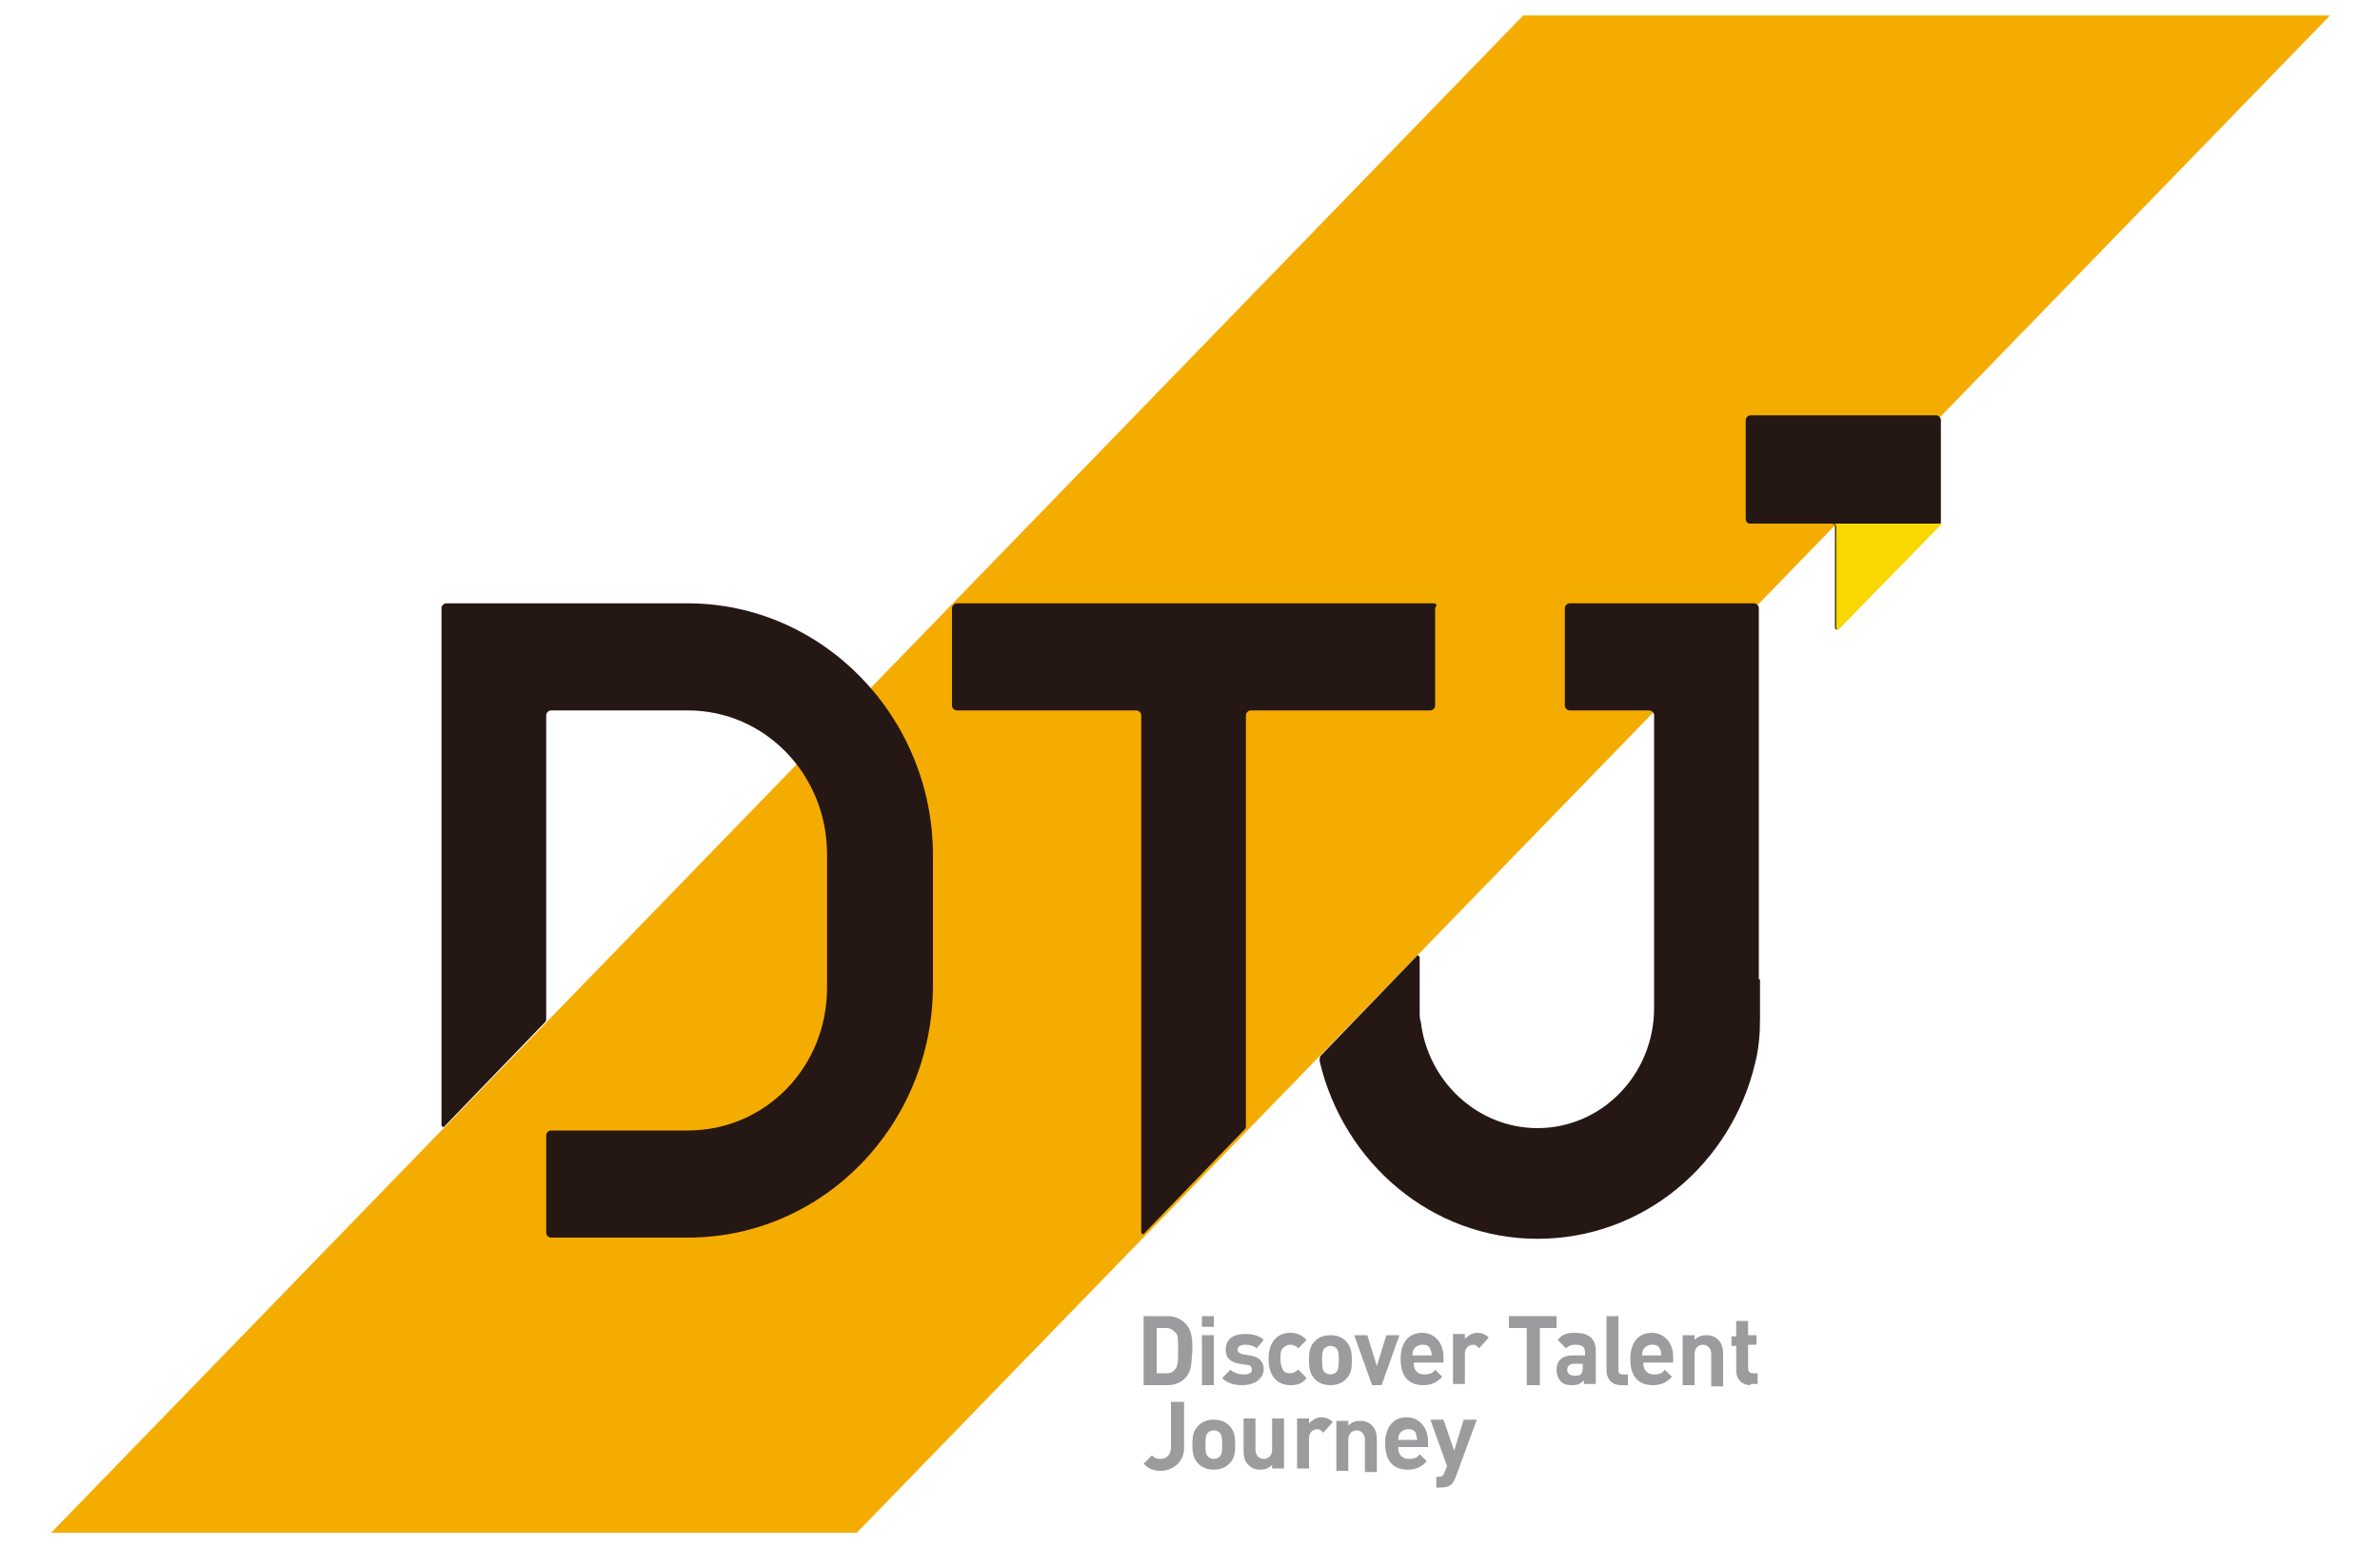 <?xml version="1.0" encoding="utf-8"?>
<!-- Generator: Adobe Illustrator 21.0.0, SVG Export Plug-In . SVG Version: 6.00 Build 0)  -->
<svg version="1.1" id="图层_1" xmlns="http://www.w3.org/2000/svg" xmlns:xlink="http://www.w3.org/1999/xlink" x="0px" y="0px"
	 viewBox="0 0 200 130" style="enable-background:new 0 0 200 130;" xml:space="preserve">
<style type="text/css">
	.st0{fill:#F5AC00;}
	.st1{fill:#9C9C9E;}
	.st2{fill:#251714;}
	.st3{fill:#F8D800;}
</style>
<g>
	<g>
		<polygon class="st0" points="128,1.3 4.3,128.8 72,128.8 195.8,1.3 		"/>
		<g>
			<path class="st1" d="M99.6,115.8c-0.4,0.4-0.9,0.6-1.5,0.6h-2v-5.8h2c0.6,0,1.1,0.2,1.5,0.6c0.6,0.6,0.6,1.4,0.6,2.3
				C100.1,114.4,100.2,115.2,99.6,115.8z M98.8,112c-0.2-0.2-0.4-0.4-0.8-0.4h-0.8v3.8H98c0.4,0,0.6-0.1,0.8-0.4
				c0.2-0.3,0.2-0.7,0.2-1.5C99,112.6,99,112.2,98.8,112z"/>
			<path class="st1" d="M101,111.5v-0.9h1v0.9H101z M101,116.4v-4.2h1v4.2H101z"/>
			<path class="st1" d="M104.4,116.4c-0.6,0-1.2-0.1-1.7-0.6l0.7-0.7c0.3,0.3,0.8,0.4,1.1,0.4c0.4,0,0.7-0.1,0.7-0.4
				c0-0.2-0.1-0.4-0.4-0.4l-0.6-0.1c-0.7-0.1-1.2-0.4-1.2-1.2c0-0.9,0.7-1.3,1.6-1.3c0.6,0,1.2,0.1,1.6,0.5l-0.6,0.7
				c-0.2-0.2-0.6-0.3-1-0.3c-0.4,0-0.6,0.2-0.6,0.4c0,0.2,0.1,0.3,0.4,0.4l0.6,0.1c0.8,0.1,1.2,0.5,1.2,1.2
				C106.1,116,105.3,116.4,104.4,116.4z"/>
			<path class="st1" d="M108.4,116.4c-0.8,0-1.8-0.5-1.8-2.2c0-1.7,1-2.2,1.8-2.2c0.6,0,1,0.2,1.4,0.6l-0.7,0.7
				c-0.2-0.2-0.4-0.3-0.7-0.3c-0.2,0-0.4,0.1-0.6,0.3c-0.2,0.2-0.2,0.5-0.2,0.9c0,0.4,0.1,0.7,0.2,0.9c0.1,0.2,0.3,0.3,0.6,0.3
				c0.3,0,0.4-0.1,0.7-0.3l0.7,0.7C109.4,116.3,109,116.4,108.4,116.4z"/>
			<path class="st1" d="M113.1,115.9c-0.3,0.3-0.7,0.5-1.3,0.5c-0.6,0-1-0.2-1.3-0.5c-0.4-0.4-0.5-0.9-0.5-1.6
				c0-0.8,0.1-1.2,0.5-1.6c0.3-0.3,0.7-0.5,1.3-0.5c0.6,0,1,0.2,1.3,0.5c0.4,0.4,0.5,0.9,0.5,1.6
				C113.6,115.1,113.5,115.5,113.1,115.9z M112.3,113.3c-0.1-0.1-0.3-0.2-0.5-0.2s-0.4,0.1-0.5,0.2c-0.2,0.2-0.2,0.6-0.2,1
				c0,0.4,0,0.8,0.2,1c0.1,0.1,0.3,0.2,0.5,0.2s0.4-0.1,0.5-0.2c0.2-0.2,0.2-0.6,0.2-1C112.5,113.8,112.5,113.5,112.3,113.3z"/>
			<path class="st1" d="M116.1,116.4h-0.8l-1.5-4.2h1.1l0.8,2.6l0.8-2.6h1.1L116.1,116.4z"/>
			<path class="st1" d="M118.8,114.6c0,0.5,0.3,0.9,0.9,0.9c0.4,0,0.7-0.1,0.9-0.4l0.6,0.6c-0.4,0.4-0.8,0.7-1.6,0.7
				c-1,0-1.9-0.5-1.9-2.2c0-1.4,0.7-2.2,1.8-2.2c1.1,0,1.8,0.9,1.8,2v0.5H118.8z M120.2,113.4c-0.1-0.3-0.3-0.4-0.7-0.4
				c-0.3,0-0.6,0.2-0.7,0.4c-0.1,0.2-0.1,0.3-0.1,0.5h1.6C120.3,113.7,120.3,113.6,120.2,113.4z"/>
			<path class="st1" d="M124.3,113.3c-0.2-0.2-0.3-0.3-0.5-0.3c-0.3,0-0.7,0.2-0.7,0.8v2.5h-1v-4.2h1v0.4c0.2-0.2,0.6-0.5,1-0.5
				c0.4,0,0.7,0.1,1,0.4L124.3,113.3z"/>
			<path class="st1" d="M129.4,111.6v4.8h-1.1v-4.8h-1.5v-1h4v1H129.4z"/>
			<path class="st1" d="M133.1,116.4V116c-0.3,0.3-0.5,0.4-1,0.4c-0.5,0-0.8-0.1-1-0.4c-0.2-0.2-0.3-0.6-0.3-0.9
				c0-0.7,0.4-1.2,1.4-1.2h1v-0.2c0-0.5-0.2-0.7-0.8-0.7c-0.4,0-0.6,0.1-0.8,0.3l-0.7-0.7c0.4-0.5,0.8-0.6,1.5-0.6
				c1.1,0,1.7,0.5,1.7,1.5v2.8H133.1z M133.1,114.6h-0.8c-0.4,0-0.6,0.2-0.6,0.5c0,0.3,0.2,0.5,0.6,0.5c0.3,0,0.5,0,0.6-0.2
				c0.1-0.1,0.1-0.3,0.1-0.5V114.6z"/>
			<path class="st1" d="M136.2,116.4c-0.8,0-1.2-0.6-1.2-1.2v-4.6h1v4.5c0,0.3,0.1,0.4,0.4,0.4h0.4v0.9H136.2z"/>
			<path class="st1" d="M138.1,114.6c0,0.5,0.3,0.9,0.9,0.9c0.4,0,0.7-0.1,0.9-0.4l0.6,0.6c-0.4,0.4-0.8,0.7-1.6,0.7
				c-1,0-1.9-0.5-1.9-2.2c0-1.4,0.7-2.2,1.8-2.2c1.1,0,1.8,0.9,1.8,2v0.5H138.1z M139.5,113.4c-0.1-0.3-0.3-0.4-0.7-0.4
				c-0.3,0-0.6,0.2-0.7,0.4c-0.1,0.2-0.1,0.3-0.1,0.5h1.6C139.6,113.7,139.6,113.6,139.5,113.4z"/>
			<path class="st1" d="M143.8,116.4v-2.6c0-0.6-0.4-0.8-0.7-0.8c-0.3,0-0.7,0.2-0.7,0.8v2.6h-1v-4.2h1v0.4c0.3-0.3,0.6-0.4,1-0.4
				c0.4,0,0.7,0.1,1,0.4c0.3,0.3,0.4,0.7,0.4,1.2v2.7H143.8z"/>
			<path class="st1" d="M147.1,116.4c-0.8,0-1.2-0.6-1.2-1.2v-2.1h-0.4v-0.8h0.4V111h1v1.2h0.7v0.8h-0.7v2c0,0.2,0.1,0.4,0.4,0.4
				h0.4v0.9H147.1z"/>
			<path class="st1" d="M97.5,123.6c-0.6,0-1-0.2-1.4-0.6l0.7-0.7c0.2,0.2,0.4,0.3,0.7,0.3c0.5,0,0.9-0.3,0.9-1v-3.8h1.1v3.9
				C99.5,122.9,98.5,123.6,97.5,123.6z"/>
			<path class="st1" d="M103.3,123c-0.3,0.3-0.7,0.5-1.3,0.5c-0.6,0-1-0.2-1.3-0.5c-0.4-0.4-0.5-0.9-0.5-1.6c0-0.8,0.1-1.2,0.5-1.6
				c0.3-0.3,0.7-0.5,1.3-0.5c0.6,0,1,0.2,1.3,0.5c0.4,0.4,0.5,0.9,0.5,1.6C103.8,122.2,103.7,122.6,103.3,123z M102.5,120.4
				c-0.1-0.1-0.3-0.2-0.5-0.2c-0.2,0-0.4,0.1-0.5,0.2c-0.2,0.2-0.2,0.6-0.2,1c0,0.4,0,0.8,0.2,1c0.1,0.1,0.3,0.2,0.5,0.2
				c0.2,0,0.4-0.1,0.5-0.2c0.2-0.2,0.2-0.6,0.2-1C102.7,121,102.7,120.6,102.5,120.4z"/>
			<path class="st1" d="M106.9,123.5v-0.4c-0.3,0.3-0.6,0.4-1,0.4c-0.4,0-0.7-0.1-1-0.4c-0.3-0.3-0.4-0.7-0.4-1.2v-2.7h1v2.6
				c0,0.6,0.4,0.8,0.7,0.8c0.3,0,0.7-0.2,0.7-0.8v-2.6h1v4.2H106.9z"/>
			<path class="st1" d="M111.2,120.4c-0.2-0.2-0.3-0.3-0.5-0.3c-0.3,0-0.7,0.2-0.7,0.8v2.5h-1v-4.2h1v0.4c0.2-0.2,0.6-0.5,1-0.5
				c0.4,0,0.7,0.1,1,0.4L111.2,120.4z"/>
			<path class="st1" d="M114.7,123.5V121c0-0.6-0.4-0.8-0.7-0.8c-0.3,0-0.7,0.2-0.7,0.8v2.6h-1v-4.2h1v0.4c0.3-0.3,0.6-0.4,1-0.4
				c0.4,0,0.7,0.1,1,0.4c0.3,0.3,0.4,0.7,0.4,1.2v2.7H114.7z"/>
			<path class="st1" d="M117.5,121.7c0,0.5,0.3,0.9,0.9,0.9c0.4,0,0.7-0.1,0.9-0.4l0.6,0.6c-0.4,0.4-0.8,0.7-1.6,0.7
				c-1,0-1.9-0.5-1.9-2.2c0-1.4,0.7-2.2,1.8-2.2c1.1,0,1.8,0.9,1.8,2v0.5H117.5z M119,120.5c-0.1-0.3-0.3-0.4-0.7-0.4
				c-0.3,0-0.6,0.2-0.7,0.4c-0.1,0.2-0.1,0.3-0.1,0.5h1.6C119.1,120.8,119,120.7,119,120.5z"/>
			<path class="st1" d="M122.3,124.2c-0.1,0.2-0.2,0.4-0.3,0.5c-0.2,0.2-0.5,0.3-0.9,0.3h-0.4v-0.9h0.2c0.3,0,0.4-0.1,0.5-0.4
				l0.2-0.5l-1.4-3.9h1.1l0.9,2.6l0.8-2.6h1.1L122.3,124.2z"/>
		</g>
		<g>
			<path class="st2" d="M147.1,44h6.8c0.2,0,0.3,0.1,0.3,0.3v8.4c0,0.2,0.2,0.3,0.3,0.1l8.5-8.7c0.1-0.1,0.1-0.2,0.1-0.3v-8.5
				c0-0.2-0.2-0.4-0.4-0.4h-15.6c-0.2,0-0.4,0.2-0.4,0.4v8.3C146.7,43.8,146.8,44,147.1,44z"/>
		</g>
		<path class="st3" d="M153.4,44L153.4,44l0.6,0c0.2,0,0.3,0.1,0.3,0.3v8.4c0,0.2,0.2,0.3,0.3,0.1l8.5-8.7c0,0,0.1-0.1,0.1-0.1
			H153.4z"/>
		<path class="st2" d="M147.8,82.3c0-0.1,0-0.1,0-0.2l0-31c0-0.2-0.2-0.4-0.4-0.4h-15.5c-0.2,0-0.4,0.2-0.4,0.4v8.2
			c0,0.2,0.2,0.4,0.4,0.4h6.7c0.2,0,0.4,0.2,0.4,0.4V84c0,0.1,0,0.2,0,0.3c0,0.1,0,0.3,0,0.4c0,5.6-4.4,10.1-9.8,10.1
			c-5,0-9.2-3.9-9.8-8.9c-0.1-0.3-0.1-0.6-0.1-0.9h0v-4.5c0-0.2-0.2-0.3-0.3-0.1l-8,8.3c-0.1,0.1-0.1,0.2-0.1,0.4c0,0,0,0,0,0.1
			c2,8.5,9.4,14.9,18.3,14.9c8.9,0,16.3-6.3,18.3-14.8c0.3-1.2,0.4-2.4,0.4-3.7V82.3z"/>
		<path class="st2" d="M57.8,50.7h-0.3h-1.9H37.5c-0.2,0-0.4,0.2-0.4,0.4v43.4c0,0.2,0.2,0.3,0.3,0.1l8.4-8.7
			c0.1-0.1,0.1-0.2,0.1-0.3l0-25.5c0-0.2,0.2-0.4,0.4-0.4h5v0h6.5c6.5,0,11.7,5.4,11.7,12.1l0,11.2c0,6.7-5.2,12-11.7,12h-1.2
			c0,0-0.1,0-0.1,0H46.3c-0.2,0-0.4,0.2-0.4,0.4l0,8.2c0,0.2,0.2,0.4,0.4,0.4h9.3h1.3h0.9c11.4,0,20.6-9.5,20.6-21.2V71.9
			C78.4,60.2,69.1,50.7,57.8,50.7z"/>
		<path class="st2" d="M120.4,50.7h-40c-0.2,0-0.4,0.2-0.4,0.4v8.2c0,0.2,0.2,0.4,0.4,0.4h15.1c0.2,0,0.4,0.2,0.4,0.4v43.4
			c0,0.2,0.2,0.3,0.3,0.1l8.4-8.7c0.1-0.1,0.1-0.2,0.1-0.3V60.1c0-0.2,0.2-0.4,0.4-0.4h15.1c0.2,0,0.4-0.2,0.4-0.4v-8.2
			C120.8,50.8,120.7,50.7,120.4,50.7z"/>
	</g>
</g>
</svg>
